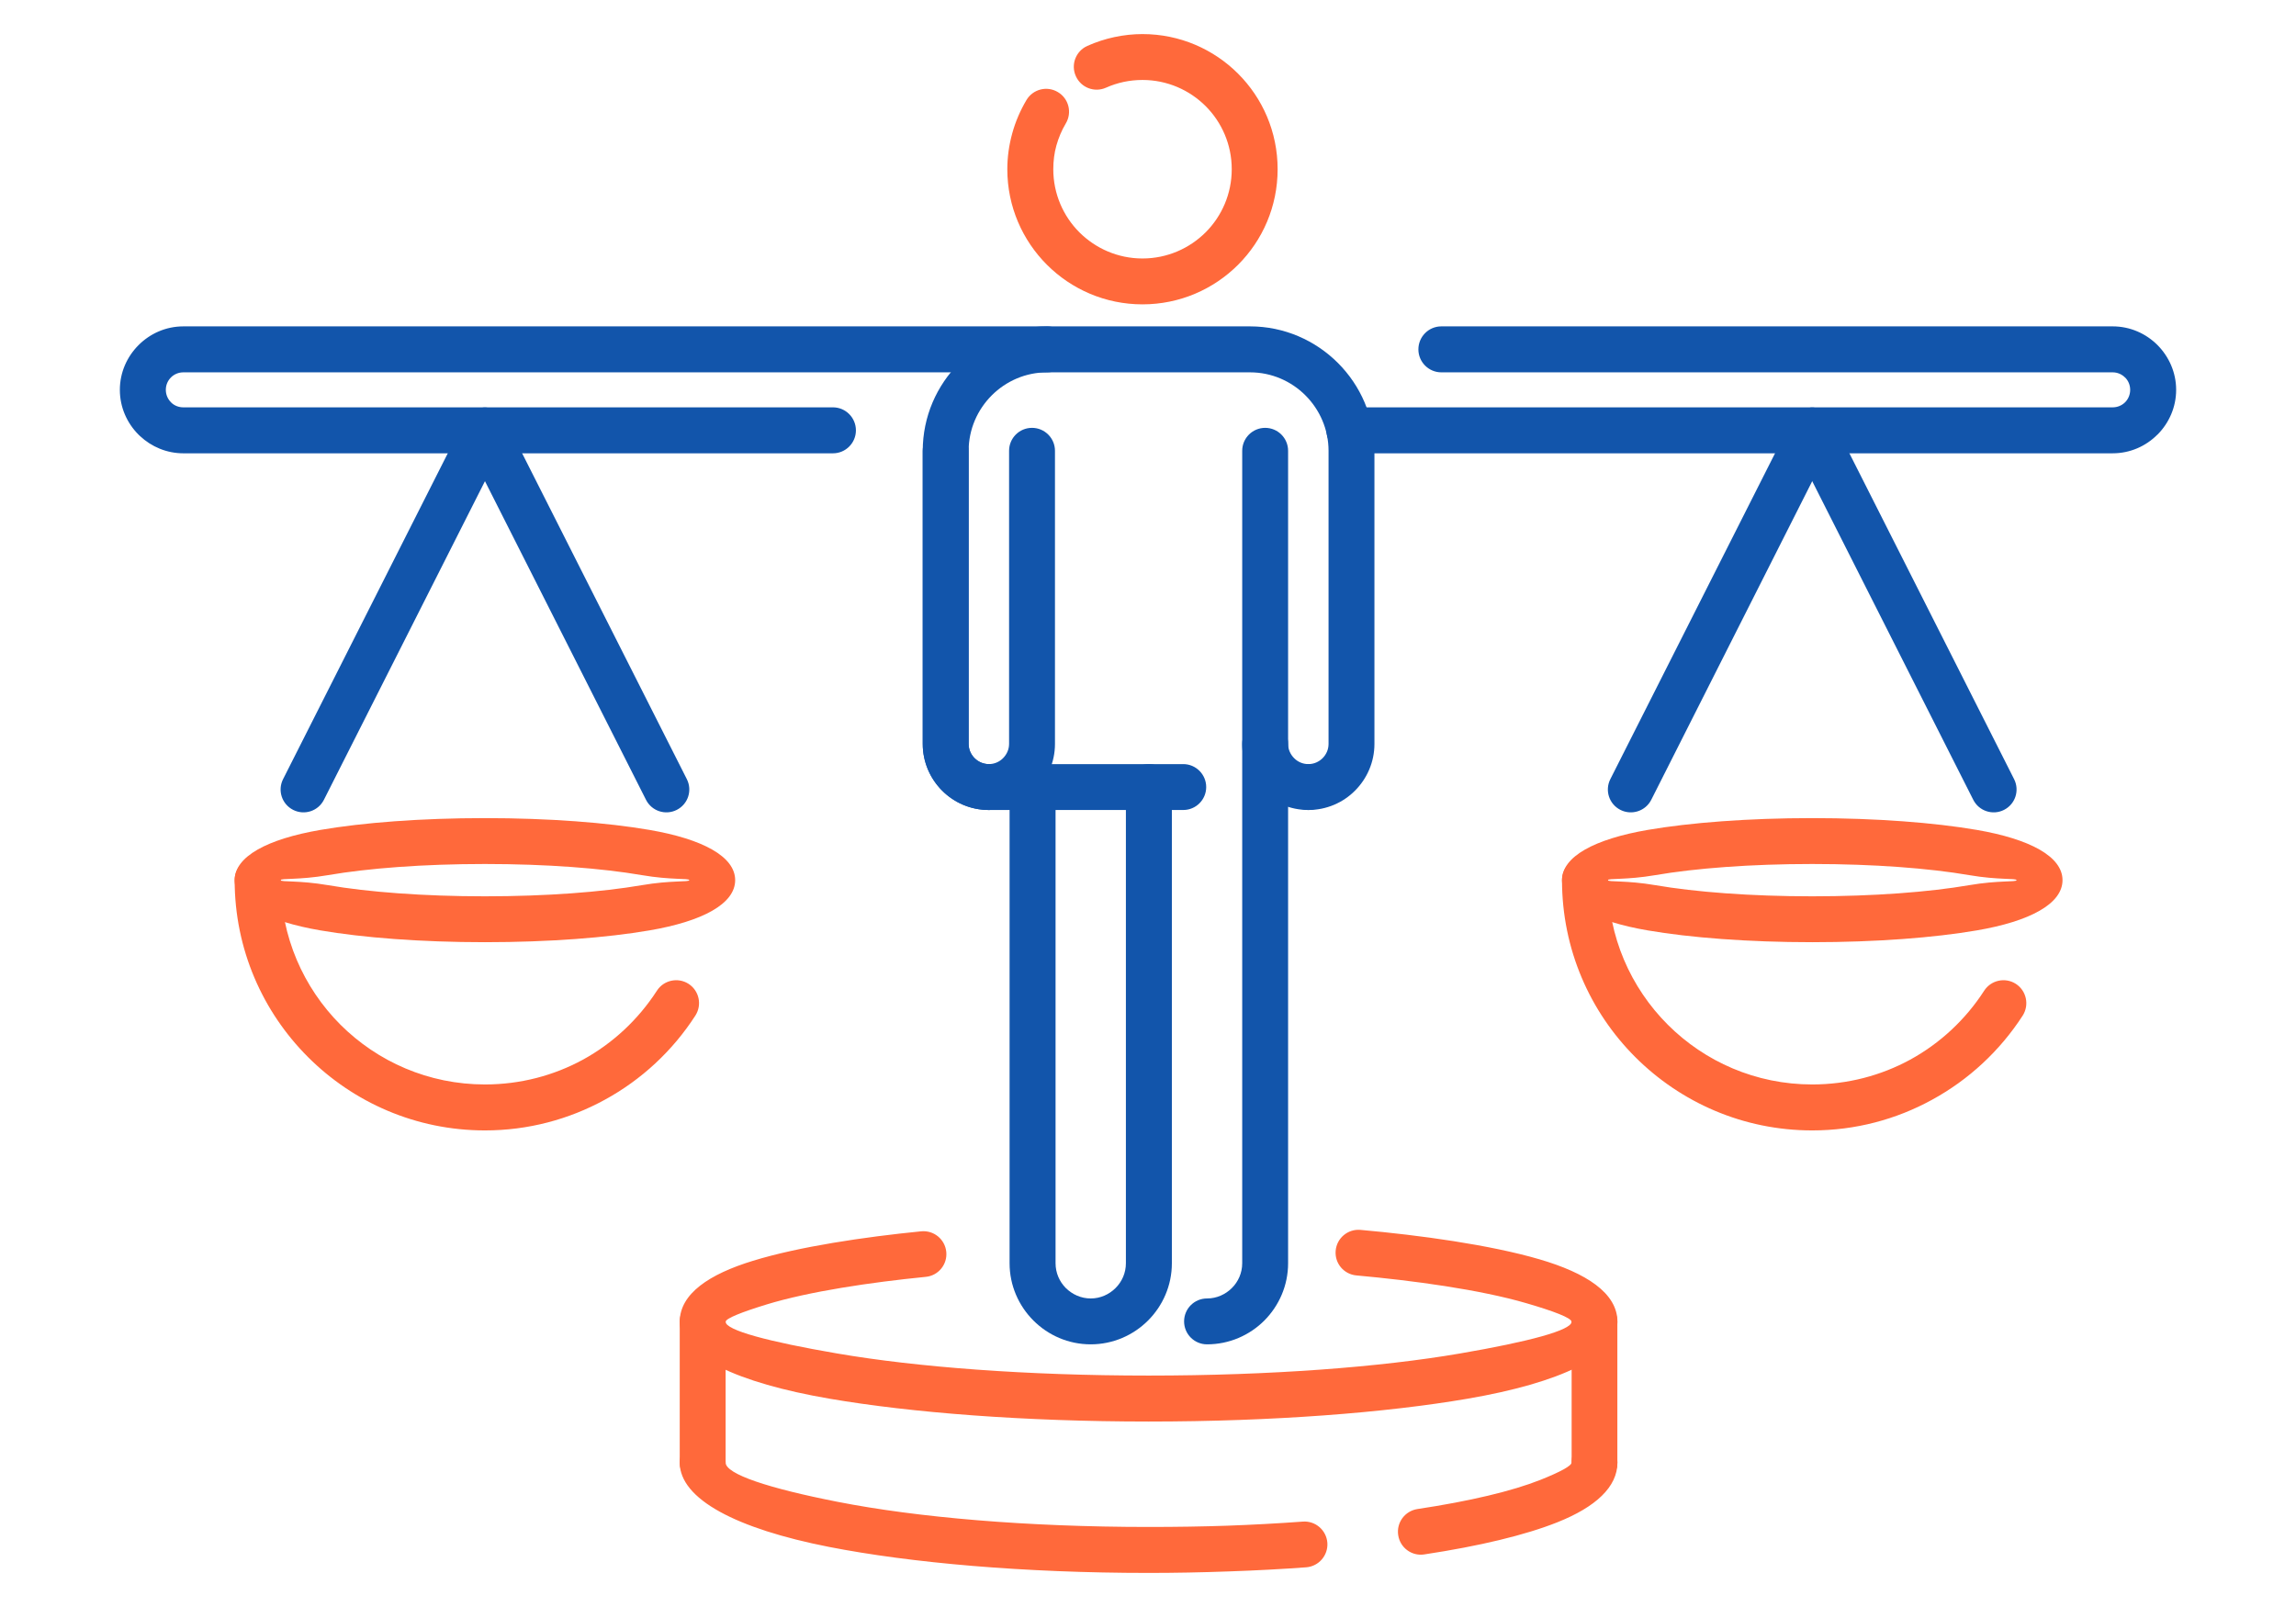 <?xml version="1.0" encoding="UTF-8"?>
<!DOCTYPE svg PUBLIC "-//W3C//DTD SVG 1.1//EN" "http://www.w3.org/Graphics/SVG/1.1/DTD/svg11.dtd">
<!-- Creator: CorelDRAW 2018 (64-Bit) -->
<svg xmlns="http://www.w3.org/2000/svg" xml:space="preserve" width="300px" height="210px" version="1.1" style="shape-rendering:geometricPrecision; text-rendering:geometricPrecision; image-rendering:optimizeQuality; fill-rule:evenodd; clip-rule:evenodd"
viewBox="0 0 2741.8 1919.3"
 xmlns:xlink="http://www.w3.org/1999/xlink">
 <defs>
  <style type="text/css">
   <![CDATA[
    .fil0 {fill:none}
    .fil1 {fill:#1255ab;fill-rule:nonzero}
    .fil2 {fill:#ff693b;fill-rule:nonzero}
   ]]>
  </style>
 </defs>
 <g id="Layer_x0020_1">
  <g id="_2394714860112">
   <rect class="fil0" width="2741.8" height="1919.3"/>
   <path class="fil1" d="M1611.4 541.4c-15.1,0 -27.4,-12.3 -27.4,-27.4 0,-15.2 12.3,-27.5 27.4,-27.5l911.5 0c5.8,0 11,-2.3 14.8,-6l0.1 -0.1c3.7,-3.8 6,-9 6,-14.8 0,-5.8 -2.3,-11 -6,-14.7l-0.1 -0.1 0 0.1c-3.8,-3.9 -9.1,-6.2 -14.8,-6.2l-801.7 0c-15.1,0 -27.4,-12.3 -27.4,-27.4 0,-15.2 12.3,-27.5 27.4,-27.5l801.7 0c20.9,0 39.8,8.6 53.5,22.3l0 0c13.7,13.8 22.3,32.7 22.3,53.5 0,20.7 -8.5,39.6 -22.2,53.4l-0.2 0.1c-13.7,13.8 -32.6,22.3 -53.4,22.3l-911.5 0zm-361 -151.6c15.2,0 27.5,12.3 27.5,27.5 0,15.1 -12.3,27.4 -27.5,27.4l-1031.5 0c-5.8,0 -11,2.3 -14.8,6.1 -3.8,3.8 -6.1,9 -6.1,14.8 0,5.7 2.3,11 6.1,14.8l1 1c3.6,3.2 8.5,5.1 13.8,5.1l775.8 0c15.1,0 27.4,12.3 27.4,27.5 0,15.1 -12.3,27.4 -27.4,27.4l-775.8 0c-19.8,0 -38,-7.8 -51.6,-20.5 -0.7,-0.6 -1.3,-1.1 -1.9,-1.8 -13.7,-13.7 -22.3,-32.6 -22.3,-53.5 0,-20.8 8.6,-39.7 22.3,-53.4l0.1 -0.1c13.7,-13.7 32.6,-22.3 53.4,-22.3l1031.5 0z"/>
   <path class="fil1" d="M1971.9 955.2c-6.8,13.5 -23.3,18.9 -36.8,12.1 -13.5,-6.8 -18.9,-23.2 -12.1,-36.7l216.7 -428.8c6.8,-13.5 23.3,-18.9 36.7,-12.1 13.5,6.8 18.9,23.2 12.1,36.7l-216.6 428.8z"/>
   <path class="fil2" d="M2369.4 1183.3c8.2,-12.7 25.1,-16.4 37.8,-8.3 12.7,8.2 16.4,25.1 8.3,37.9 -27.1,41.9 -64.4,76.7 -108.5,100.7 -42.5,23.3 -91.2,36.5 -142.9,36.5 -82.5,0 -157.2,-33.5 -211.3,-87.6 -54.1,-54 -87.5,-128.8 -87.5,-211.3 0,-15.1 12.3,-27.4 27.4,-27.4 15.1,0 27.4,12.3 27.4,27.4 0,67.4 27.3,128.4 71.5,172.6 44.1,44.1 105.1,71.4 172.5,71.4 42.4,0 82.2,-10.7 116.8,-29.5 35.9,-19.6 66.4,-48.1 88.5,-82.4z"/>
   <path class="fil2" d="M2164.1 1031.9c-73.5,0 -139.7,5.1 -187.3,13.3 -35,6 -56.7,3.5 -56.7,6 0,2.5 21.7,0 56.7,6 47.6,8.2 113.8,13.3 187.3,13.3 73.6,0 139.8,-5.1 187.4,-13.3 35,-6 56.6,-3.5 56.6,-6 0,-2.5 -21.6,0 -56.6,-6 -47.6,-8.2 -113.8,-13.3 -187.4,-13.3zm-196.5 -40.7c50.6,-8.7 120.2,-14.1 196.5,-14.1 76.4,0 145.9,5.4 196.6,14.1 63.2,10.9 102.3,31.7 102.3,60 0,28.3 -39.1,49.2 -102.3,60 -50.7,8.7 -120.2,14.1 -196.6,14.1 -76.3,0 -145.9,-5.4 -196.5,-14.1 -63.2,-10.8 -102.3,-31.7 -102.3,-60 0,-28.3 39.1,-49.1 102.3,-60z"/>
   <path class="fil1" d="M2405.2 930.6c6.8,13.5 1.4,29.9 -12.1,36.7 -13.4,6.8 -29.9,1.4 -36.7,-12.1l-216.7 -428.8c-6.8,-13.5 -1.4,-29.9 12.1,-36.7 13.5,-6.8 29.9,-1.4 36.7,12.1l216.7 428.8z"/>
   <path class="fil2" d="M579.1 1031.9c-73.5,0 -139.8,5.1 -187.3,13.3 -35,6 -56.7,3.5 -56.7,6 0,2.5 21.6,0 56.7,6 47.5,8.2 113.8,13.3 187.3,13.3 73.5,0 139.7,-5.1 187.3,-13.3 35,-6 56.7,-3.5 56.7,-6 0,-2.5 -21.7,0 -56.7,-6 -47.6,-8.2 -113.8,-13.3 -187.3,-13.3zm-196.5 -40.7c50.6,-8.7 120.1,-14.1 196.5,-14.1 76.4,0 145.9,5.4 196.5,14.1 63.2,10.9 102.3,31.7 102.3,60 0,28.3 -39.1,49.2 -102.3,60 -50.6,8.7 -120.1,14.1 -196.5,14.1 -76.4,0 -145.9,-5.4 -196.5,-14.1 -63.3,-10.8 -102.4,-31.7 -102.4,-60 0,-28.3 39.1,-49.1 102.4,-60z"/>
   <path class="fil1" d="M386.8 955.2c-6.8,13.5 -23.2,18.9 -36.7,12.1 -13.5,-6.8 -18.9,-23.2 -12.1,-36.7l216.7 -428.8c6.8,-13.5 23.2,-18.9 36.7,-12.1 13.5,6.8 18.9,23.2 12.1,36.7l-216.7 428.8z"/>
   <path class="fil1" d="M820.2 930.6c6.8,13.5 1.4,29.9 -12.1,36.7 -13.5,6.8 -29.9,1.4 -36.7,-12.1l-216.7 -428.8c-6.8,-13.5 -1.4,-29.9 12.1,-36.7 13.5,-6.8 29.9,-1.4 36.7,12.1l216.7 428.8z"/>
   <path class="fil2" d="M784.4 1183.3c8.1,-12.7 25.1,-16.4 37.8,-8.3 12.7,8.2 16.4,25.1 8.2,37.9 -27,41.9 -64.3,76.7 -108.4,100.7 -42.6,23.3 -91.3,36.5 -142.9,36.5 -82.5,0 -157.2,-33.5 -211.3,-87.6 -54.1,-54 -87.6,-128.8 -87.6,-211.3 0,-15.1 12.3,-27.4 27.5,-27.4 15.1,0 27.4,12.3 27.4,27.4 0,67.4 27.3,128.4 71.4,172.6 44.2,44.1 105.2,71.4 172.6,71.4 42.4,0 82.2,-10.7 116.8,-29.5 35.9,-19.6 66.3,-48.1 88.5,-82.4z"/>
   <path class="fil2" d="M1320.8 104.7c-13.8,6.2 -30,0 -36.1,-13.8 -6.2,-13.8 0,-29.9 13.8,-36.1 10.4,-4.6 21.3,-8.2 32.2,-10.5 11.2,-2.4 22.4,-3.6 33.6,-3.6 44.6,0 85,18.1 114.2,47.3 29.2,29.2 47.2,69.5 47.2,114.1 0,44.6 -18,84.9 -47.2,114.1 -29.2,29.2 -69.6,47.3 -114.2,47.3 -44.5,0 -84.9,-18.1 -114.1,-47.3 -29.2,-29.2 -47.3,-69.5 -47.3,-114.1 0,-14.4 2,-28.8 5.9,-42.9 3.8,-13.9 9.6,-27.3 17,-39.8 7.8,-13 24.6,-17.2 37.5,-9.4 13,7.7 17.2,24.5 9.4,37.5 -4.9,8.2 -8.6,17.1 -11.2,26.3 -2.5,8.9 -3.7,18.5 -3.7,28.3 0,29.4 11.9,56.1 31.2,75.4 19.3,19.2 45.9,31.2 75.3,31.2 29.5,0 56.1,-12 75.4,-31.2 19.3,-19.3 31.2,-46 31.2,-75.4 0,-29.4 -11.9,-56.1 -31.2,-75.4 -19.3,-19.2 -45.9,-31.2 -75.4,-31.2 -7.6,0 -15.1,0.8 -22.3,2.3 -7.4,1.6 -14.5,3.9 -21.2,6.9z"/>
   <path class="fil1" d="M1413 912.6c15.1,0 27.4,12.3 27.4,27.4 0,15.2 -12.3,27.4 -27.4,27.4l-232.2 0c-21.7,0 -41.4,-8.8 -55.7,-23.1 -14.3,-14.3 -23.2,-34.1 -23.2,-55.8l0 -350.1c0,-40.9 16.7,-78 43.6,-104.9 26.9,-26.9 64.1,-43.7 104.9,-43.7l242.4 0c40.8,0 78,16.8 104.9,43.7 26.9,26.9 43.6,64 43.6,104.9l0 350.1c0,21.7 -8.9,41.5 -23.2,55.8 -14.2,14.3 -34,23.1 -55.7,23.1 -15.2,0 -27.5,-12.2 -27.5,-27.4 0,-15.1 12.3,-27.4 27.5,-27.4 6.6,0 12.6,-2.7 17,-7.1 4.4,-4.4 7.1,-10.4 7.1,-17l0 -350.1c0,-25.7 -10.6,-49.2 -27.6,-66.2 -17,-17 -40.4,-27.5 -66.1,-27.5l-242.4 0c-25.7,0 -49.1,10.5 -66.1,27.5 -17,17 -27.6,40.5 -27.6,66.2l0 350.1c0,6.6 2.7,12.6 7.1,17 4.4,4.4 10.4,7.1 17,7.1l232.2 0z"/>
   <path class="fil1" d="M1180.8 912.6c15.2,0 27.5,12.3 27.5,27.4 0,15.2 -12.3,27.4 -27.5,27.4 -21.7,0 -41.4,-8.8 -55.7,-23.1 -14.3,-14.3 -23.2,-34.1 -23.2,-55.8l0 -350.1c0,-15.1 12.3,-27.4 27.4,-27.4 15.1,0 27.4,12.3 27.4,27.4l0 350.1c0,6.6 2.7,12.6 7.1,17 4.4,4.4 10.4,7.1 17,7.1z"/>
   <path class="fil1" d="M1180.8 967.4c-15.1,0 -27.4,-12.2 -27.4,-27.4 0,-15.1 12.3,-27.4 27.4,-27.4 6.6,0 12.7,-2.7 17,-7.1 4.4,-4.4 7.2,-10.4 7.2,-17l0 -350.1c0,-15.1 12.2,-27.4 27.4,-27.4 15.1,0 27.4,12.3 27.4,27.4l0 350.1c0,21.7 -8.9,41.5 -23.2,55.8 -14.3,14.3 -34,23.1 -55.8,23.1z"/>
   <path class="fil1" d="M1562.4 912.6c15.1,0 27.4,12.3 27.4,27.4 0,15.2 -12.3,27.4 -27.4,27.4 -21.8,0 -41.5,-8.8 -55.8,-23.1 -14.3,-14.3 -23.2,-34.1 -23.2,-55.8l0 -350.1c0,-15.1 12.3,-27.4 27.4,-27.4 15.2,0 27.4,12.3 27.4,27.4l0 350.1c0,6.6 2.8,12.6 7.2,17 4.3,4.4 10.4,7.1 17,7.1z"/>
   <path class="fil1" d="M1483.4 888.5c0,-15.2 12.3,-27.4 27.4,-27.4 15.2,0 27.4,12.2 27.4,27.4l0 620.2c0,26.7 -10.9,50.9 -28.4,68.5 -17.5,17.5 -41.8,28.4 -68.4,28.4 -15.2,0 -27.4,-12.3 -27.4,-27.4 0,-15.1 12.2,-27.4 27.4,-27.4 11.5,0 22,-4.8 29.6,-12.4 7.7,-7.6 12.4,-18.1 12.4,-29.7l0 -620.2z"/>
   <path class="fil1" d="M1344.5 940c0,-15.1 12.3,-27.4 27.4,-27.4 15.2,0 27.5,12.3 27.5,27.4l0 568.7c0,26.7 -10.9,50.9 -28.5,68.5 -17.5,17.5 -41.8,28.4 -68.4,28.4 -26.7,0 -50.9,-10.9 -68.4,-28.4 -17.6,-17.6 -28.5,-41.8 -28.5,-68.5l0 -568.7c0,-15.1 12.3,-27.4 27.5,-27.4 15.1,0 27.4,12.3 27.4,27.4l0 568.7c0,11.6 4.7,22.1 12.3,29.7 7.7,7.6 18.2,12.4 29.7,12.4 11.5,0 22,-4.8 29.6,-12.4 7.7,-7.6 12.4,-18.1 12.4,-29.7l0 -568.7z"/>
   <path class="fil2" d="M1619.9 1523.3c-15.1,-1.3 -26.2,-14.5 -24.9,-29.5 1.3,-15.1 14.6,-26.2 29.6,-24.9 70.6,6.3 154.6,17.8 214,35.2 55.2,16.2 92.9,40.1 92.9,74.6 0,40.7 -68.3,72.8 -178.8,91.8 -97.9,16.8 -232.6,27.3 -381.1,27.3 -148.4,0 -283.2,-10.5 -381.1,-27.3 -110.5,-19 -178.8,-51.1 -178.8,-91.8 0,-33.5 35.2,-56.9 87.5,-72.9 55,-16.9 132.5,-28.4 200.9,-35.2 15.1,-1.4 28.4,9.5 29.9,24.6 1.5,15 -9.5,28.4 -24.5,29.8 -65.5,6.5 -139.2,17.4 -190.2,33 -29.2,9 -48.8,16.6 -48.8,20.7 0,10 50.9,23.7 133.2,37.8 94.8,16.3 226.3,26.4 371.9,26.4 145.6,0 277.1,-10.1 371.9,-26.4 82.3,-14.1 133.2,-27.8 133.2,-37.8 0,-4.7 -21.7,-12.8 -53.5,-22.1 -55.9,-16.4 -135.8,-27.2 -203.3,-33.3z"/>
   <path class="fil2" d="M811.7 1746.8c0,-15.2 12.3,-27.5 27.4,-27.5 15.2,0 27.4,12.3 27.4,27.5 0,13.8 51.2,30.7 133.8,46.9 94.7,18.6 225.9,30 371.3,30 33.8,0 65.1,-0.5 93.8,-1.5 30.3,-1.1 60.5,-2.7 90.4,-4.9 15.1,-1.1 28.2,10.3 29.3,25.4 1,15 -10.3,28.1 -25.4,29.2 -28.7,2.1 -59.6,3.8 -92.4,4.9 -32.7,1.2 -64.8,1.8 -95.7,1.8 -148.7,0 -283.7,-11.9 -381.8,-31.1 -110,-21.6 -178.1,-56.9 -178.1,-100.7zm889.1 109.7c-14.9,2.3 -28.9,-8 -31.1,-23 -2.3,-15 8,-28.9 23,-31.2 62.5,-9.4 113,-21.4 147,-34.9 23.7,-9.5 37,-16.7 37,-20.6 0,-15.2 12.2,-27.5 27.4,-27.5 15.1,0 27.4,12.3 27.4,27.5 0,29 -25.8,53 -71.7,71.3 -38.3,15.3 -92.9,28.4 -159,38.4z"/>
   <path class="fil2" d="M1876.8 1578.7c0,-15 12.2,-27.3 27.3,-27.3 15.1,0 27.3,12.3 27.3,27.3l0 168.1c0,15 -12.2,27.3 -27.3,27.3 -15.1,0 -27.3,-12.3 -27.3,-27.3l0 -168.1z"/>
   <path class="fil2" d="M811.7 1578.7c0,-15.1 12.3,-27.4 27.4,-27.4 15.2,0 27.4,12.3 27.4,27.4l0 168.1c0,15.1 -12.2,27.4 -27.4,27.4 -15.1,0 -27.4,-12.3 -27.4,-27.4l0 -168.1z"/>
  </g>
 </g>
</svg>
